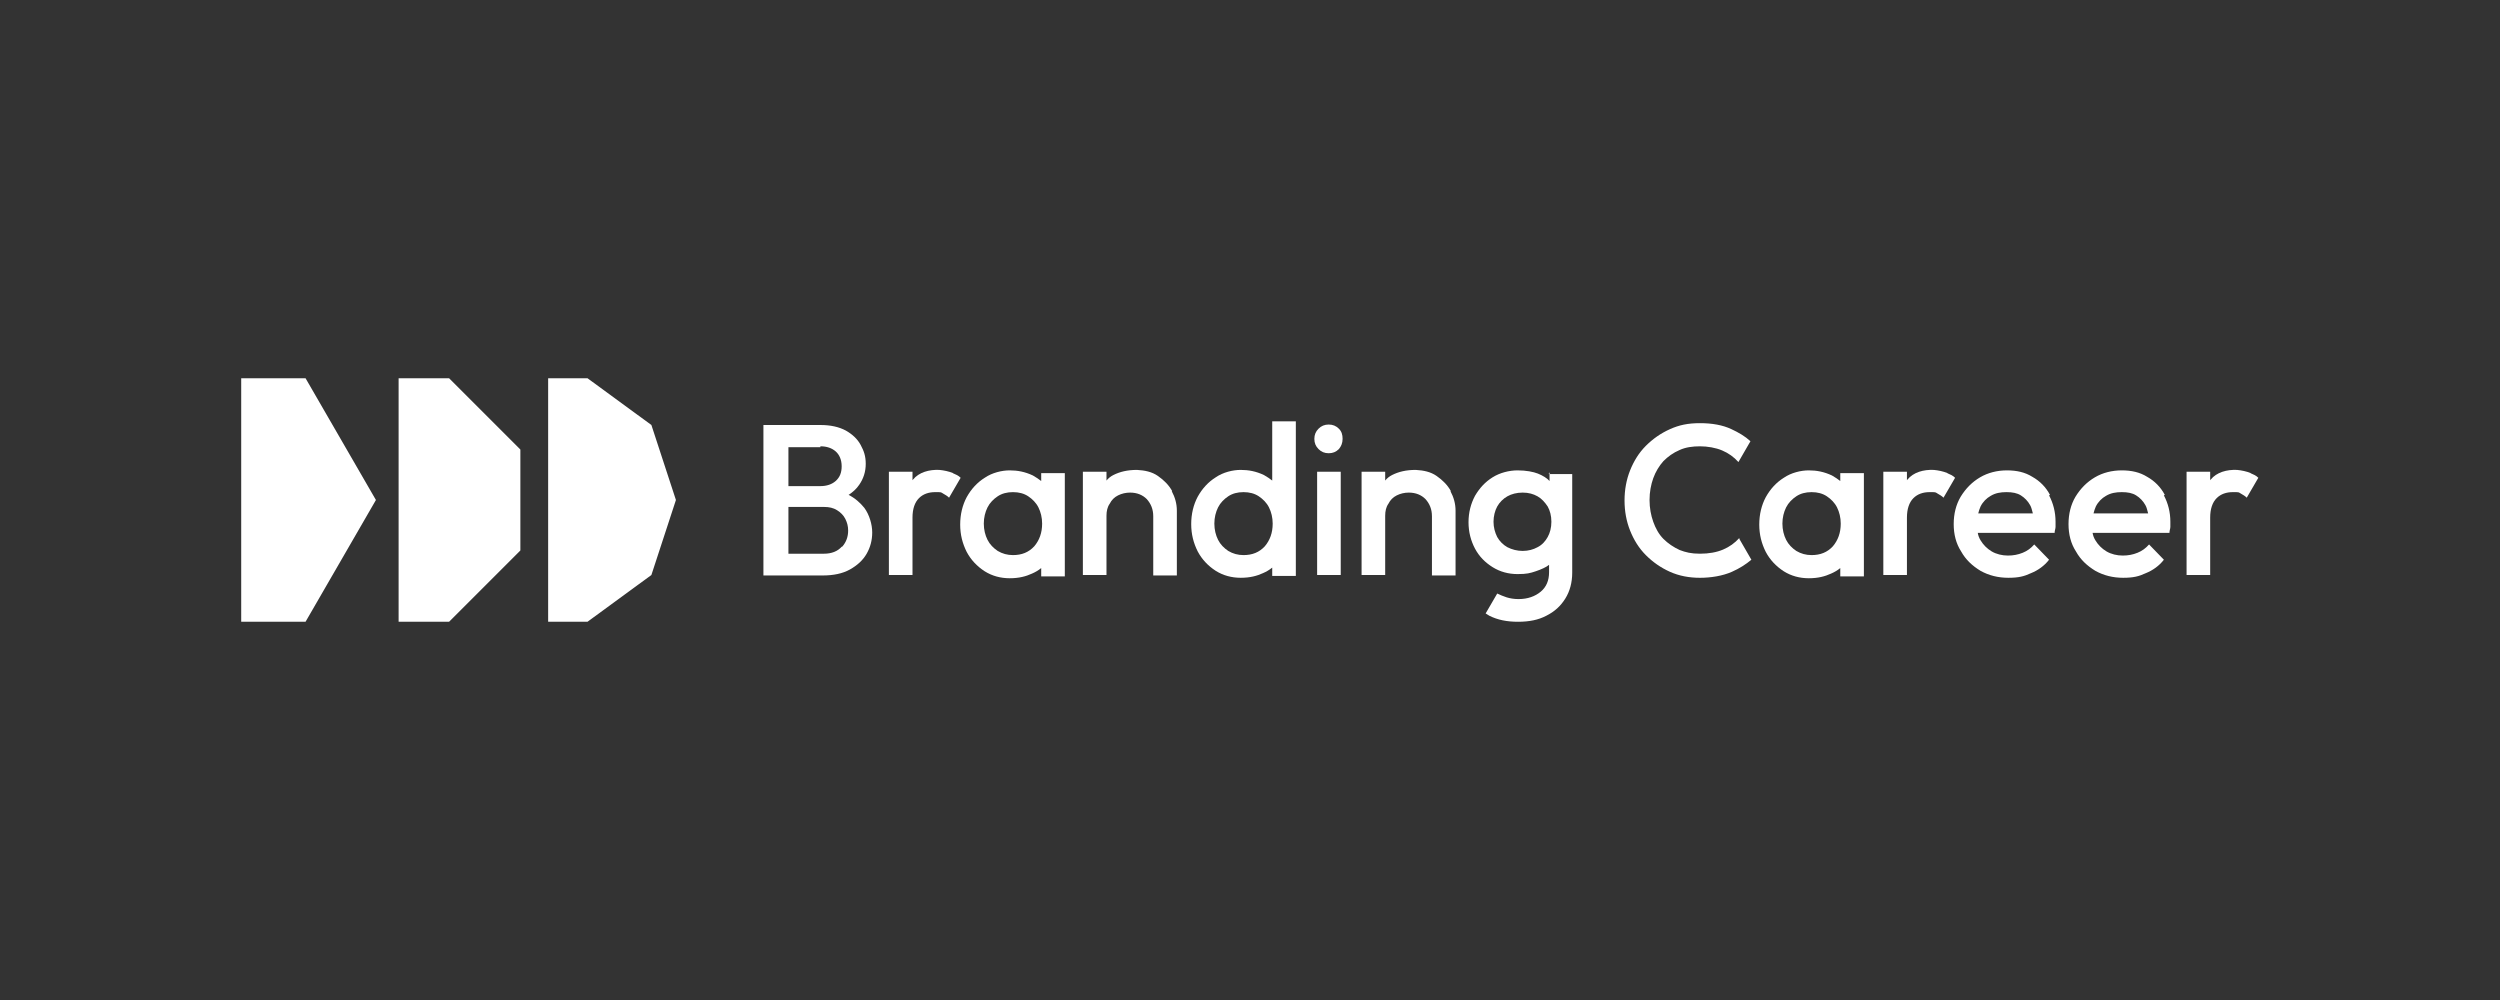 <?xml version="1.0" encoding="UTF-8"?>
<svg id="_レイヤー_1" data-name="レイヤー_1" xmlns="http://www.w3.org/2000/svg" version="1.1" viewBox="0 0 540 216">
  <rect x="0" y="0" width="540" height="216" fill="#333333" stroke="none"/>
  <!-- Generator: Adobe Illustrator 29.8.2, SVG Export Plug-In . SVG Version: 2.1.1 Build 3)  -->
  <defs>
    <style>
      .st0, .st1 {
        fill: #fff;
      }

      .st1 {
        display: none;
      }
    </style>
  </defs>
  <g>
    <polygon class="st0" points="97 81.7 86.1 81.7 86.1 134.3 97 134.3 112.4 118.9 112.4 97.1 97 81.7"/>
    <polygon class="st0" points="140.7 91.8 126.9 81.7 118.4 81.7 118.4 134.3 126.9 134.3 140.7 124.2 146 108 140.7 91.8"/>
    <polygon class="st0" points="66 81.7 52.1 81.7 52.1 134.3 66 134.3 81.2 108 66 81.7"/>
  </g>
  <g>
    <path class="st0" d="M334.7,102v1.9c-.5-.6-1.5-1.2-2.5-1.6s-2.6-.7-4.4-.7-3.8.5-5.4,1.5c-1.6,1-2.8,2.3-3.8,4-.9,1.7-1.4,3.6-1.4,5.7s.5,4,1.4,5.7c.9,1.7,2.2,3,3.8,4,1.6,1,3.4,1.5,5.4,1.5s2.7-.2,3.9-.6,2.3-.9,2.9-1.4v1.6c0,1.8-.6,3.2-1.8,4.2-1.2,1-2.8,1.6-4.8,1.6s-3.3-.6-4.6-1.2l-2.5,4.3c.3.2.5.3.8.5,1.8.9,3.8,1.3,6.2,1.3s4.4-.4,6.1-1.3c1.8-.9,3.1-2.1,4.1-3.7,1-1.6,1.5-3.5,1.5-5.6v-21.3h-5.1ZM332.1,118.2c-.9.5-2,.8-3.2.8s-2.3-.3-3.3-.8c-.9-.5-1.7-1.3-2.2-2.2-.5-1-.8-2.1-.8-3.3s.3-2.4.8-3.3c.5-.9,1.3-1.7,2.2-2.2.9-.5,2-.8,3.3-.8s2.3.3,3.2.8c.9.5,1.6,1.3,2.2,2.2.5.9.8,2,.8,3.3s-.3,2.4-.8,3.3c-.5.9-1.2,1.7-2.2,2.2Z"/>
    <g>
      <path class="st0" d="M186.7,109.7c-.9-1.1-2-2.1-3.4-2.8.9-.6,1.7-1.3,2.3-2.2.9-1.3,1.4-2.8,1.4-4.5s-.4-2.8-1.1-4.1c-.7-1.3-1.8-2.3-3.2-3.1-1.5-.8-3.3-1.2-5.5-1.2h-12.3v32.5h12.8c2.3,0,4.3-.4,5.9-1.3,1.6-.9,2.8-2,3.6-3.4.8-1.4,1.2-2.9,1.2-4.6s-.6-3.8-1.7-5.3ZM177.2,96.4c1.4,0,2.5.4,3.3,1.1.8.7,1.3,1.8,1.3,3.2s-.4,2.4-1.3,3.2c-.8.7-1.9,1.1-3.3,1.1h-6.9v-8.4h6.9ZM181.8,118.1c-.9,1-2.2,1.5-3.8,1.5h-7.7v-10.1h7.7c1.1,0,2,.2,2.8.7.8.5,1.4,1.1,1.8,1.9.4.8.6,1.6.6,2.5,0,1.3-.4,2.5-1.3,3.5Z"/>
      <path class="st0" d="M224.9,102v1.9c-.5-.4-1.1-.8-1.8-1.2-1.7-.8-3.3-1.1-5-1.1s-3.8.5-5.4,1.6c-1.6,1-2.9,2.4-3.9,4.2-.9,1.7-1.4,3.7-1.4,5.9s.5,4.1,1.4,5.9c.9,1.7,2.2,3.1,3.9,4.2,1.6,1,3.4,1.5,5.4,1.5s3.5-.4,4.8-1c.7-.3,1.4-.7,2-1.2v1.8h5.1v-22.3h-5.1ZM218.8,119.9c-1.2,0-2.3-.3-3.3-.9-.9-.6-1.7-1.4-2.2-2.4-.5-1-.8-2.2-.8-3.5s.3-2.5.8-3.5c.5-1,1.3-1.8,2.2-2.4.9-.6,2-.9,3.3-.9s2.4.3,3.3.9c.9.6,1.7,1.4,2.2,2.4.5,1,.8,2.2.8,3.5,0,2-.6,3.6-1.7,4.9-1.2,1.3-2.7,1.9-4.6,1.9Z"/>
      <path class="st0" d="M397.5,102v1.9c-.5-.4-1.1-.8-1.8-1.2-1.7-.8-3.3-1.1-5-1.1s-3.8.5-5.4,1.6c-1.6,1-2.9,2.4-3.9,4.2-.9,1.7-1.4,3.7-1.4,5.9s.5,4.1,1.4,5.9c.9,1.7,2.2,3.1,3.9,4.2,1.6,1,3.4,1.5,5.4,1.5s3.5-.4,4.8-1c.7-.3,1.4-.7,2-1.2v1.8h5.1v-22.3h-5.1ZM391.3,119.9c-1.2,0-2.3-.3-3.3-.9-.9-.6-1.7-1.4-2.2-2.4-.5-1-.8-2.2-.8-3.5s.3-2.5.8-3.5c.5-1,1.3-1.8,2.2-2.4.9-.6,2-.9,3.3-.9s2.4.3,3.3.9c.9.6,1.7,1.4,2.2,2.4.5,1,.8,2.2.8,3.5,0,2-.6,3.6-1.7,4.9-1.2,1.3-2.7,1.9-4.6,1.9Z"/>
      <path class="st0" d="M253.2,106.1c-.7-1.3-1.8-2.4-3.1-3.3-1.3-.9-2.8-1.2-4.5-1.3-2.1,0-3.7.4-5.1,1.1-.6.3-1.1.7-1.5,1.2v-1.9h-5.1v22.3h5.1v-12.8c0-1,.2-1.9.7-2.6.4-.8,1-1.4,1.8-1.8.8-.4,1.7-.6,2.6-.6,1.5,0,2.7.5,3.6,1.4.9,1,1.4,2.2,1.4,3.7v12.8h5.1v-14c0-1.5-.4-2.9-1.1-4.2Z"/>
      <path class="st0" d="M313.4,106.1c-.7-1.3-1.8-2.4-3.1-3.3-1.3-.9-2.8-1.2-4.5-1.3-2.1,0-3.7.4-5.1,1.1-.6.3-1.1.7-1.5,1.2v-1.9h-5.1v22.3h5.1v-12.8c0-1,.2-1.9.7-2.6.4-.8,1-1.4,1.8-1.8.8-.4,1.7-.6,2.6-.6,1.5,0,2.7.5,3.6,1.4.9,1,1.4,2.2,1.4,3.7v12.8h5.1v-14c0-1.5-.4-2.9-1.1-4.2Z"/>
      <path class="st1" d="M206.7,124.2v-12.8c0-1.5-.5-2.7-1.4-3.7-.9-1-2.2-1.4-3.6-1.4s-1.9.2-2.6.6c-.8.4-1.4,1-1.8,1.8-.4.8-.7,1.7-.7,2.6l-2.4-1.1c0-1.7.4-3.2,1.1-4.5s1.5-2.4,2.9-3.1,3-1.2,5.1-1.1,3.2.4,4.5,1.3c1.3.9,2.3,1.9,3.1,3.3.7,1.3,1.1,2.7,1.1,4.2v14h-5.1Z"/>
      <path class="st0" d="M274.8,90.8v13c-.5-.4-1.1-.8-1.8-1.2-1.7-.8-3.3-1.1-5-1.1s-3.8.5-5.4,1.6c-1.6,1-2.9,2.4-3.9,4.2-.9,1.7-1.4,3.7-1.4,5.9s.5,4.1,1.4,5.9c.9,1.7,2.2,3.1,3.9,4.2,1.6,1,3.4,1.5,5.4,1.5s3.5-.4,4.8-1c.7-.3,1.4-.7,2-1.2v1.8h5.1v-33.4h-5.1ZM268.6,119.9c-1.2,0-2.3-.3-3.3-.9-.9-.6-1.7-1.4-2.2-2.4-.5-1-.8-2.2-.8-3.5s.3-2.5.8-3.5c.5-1,1.3-1.8,2.2-2.4.9-.6,2-.9,3.3-.9s2.4.3,3.3.9c.9.6,1.7,1.4,2.2,2.4.5,1,.8,2.2.8,3.5,0,2-.6,3.6-1.7,4.9-1.2,1.3-2.7,1.9-4.6,1.9Z"/>
      <path class="st0" d="M287,97.9c-.9,0-1.6-.3-2.2-.9-.6-.6-.9-1.3-.9-2.2s.3-1.6.9-2.2c.6-.6,1.3-.9,2.2-.9s1.6.3,2.2.9c.6.6.8,1.3.8,2.2s-.3,1.6-.8,2.2c-.6.6-1.3.9-2.2.9ZM284.5,124.2v-22.3h5.1v22.3h-5.1Z"/>
      <path class="st0" d="M442.8,106.9c-.9-1.7-2.2-3-3.8-3.9-1.6-1-3.4-1.4-5.5-1.4s-4.1.5-5.8,1.5c-1.7,1-3.1,2.4-4.2,4.2-1,1.7-1.5,3.7-1.5,5.9s.5,4.2,1.6,5.9c1,1.8,2.4,3.1,4.2,4.2,1.8,1,3.8,1.5,6,1.5s3.4-.3,4.9-1c1.5-.6,2.9-1.6,3.9-2.9l-3.2-3.3c-.7.8-1.5,1.4-2.5,1.8-1,.4-2,.6-3.2.6s-2.5-.3-3.5-.9c-1-.6-1.8-1.4-2.4-2.4-.3-.5-.5-1-.6-1.6h16.6c0-.5.2-.9.2-1.3,0-.4,0-.8,0-1.1,0-2.1-.5-4-1.4-5.7ZM427.8,109.4c.5-1,1.3-1.8,2.2-2.3,1-.6,2.1-.8,3.4-.8s2.3.2,3.1.7c.8.5,1.5,1.2,2,2.1.3.5.4,1.1.6,1.8h-11.8c.1-.5.3-1,.5-1.5Z"/>
      <path class="st0" d="M467.6,106.9c-.9-1.7-2.2-3-3.8-3.9-1.6-1-3.4-1.4-5.5-1.4s-4.1.5-5.8,1.5c-1.7,1-3.1,2.4-4.2,4.2-1,1.7-1.5,3.7-1.5,5.9s.5,4.2,1.6,5.9c1,1.8,2.4,3.1,4.2,4.2,1.8,1,3.8,1.5,6,1.5s3.4-.3,4.9-1c1.5-.6,2.9-1.6,3.9-2.9l-3.2-3.3c-.7.8-1.5,1.4-2.5,1.8-1,.4-2,.6-3.2.6s-2.5-.3-3.5-.9c-1-.6-1.8-1.4-2.4-2.4-.3-.5-.5-1-.6-1.6h16.6c0-.5.2-.9.2-1.3,0-.4,0-.8,0-1.1,0-2.1-.5-4-1.4-5.7ZM452.7,109.4c.5-1,1.3-1.8,2.2-2.3,1-.6,2.1-.8,3.4-.8s2.3.2,3.1.7c.8.5,1.5,1.2,2,2.1.3.5.4,1.1.6,1.8h-11.8c.1-.5.3-1,.5-1.5Z"/>
    </g>
    <path class="st0" d="M375.7,116.2c-1,1.1-2.1,1.9-3.5,2.5-1.4.6-3.1.9-5,.9s-3.1-.3-4.4-.8c-1.3-.6-2.5-1.4-3.5-2.4-1-1-1.7-2.3-2.2-3.7-.5-1.4-.8-3-.8-4.7s.3-3.3.8-4.7c.5-1.4,1.3-2.7,2.2-3.7,1-1,2.1-1.8,3.5-2.4,1.3-.6,2.8-.8,4.4-.8s3.4.3,4.8.9c1.4.6,2.5,1.4,3.5,2.5l2.6-4.5c-1.2-1.1-2.6-1.9-4.1-2.6-1.9-.9-4.2-1.3-6.8-1.3s-4.5.4-6.5,1.3c-2,.9-3.7,2.1-5.2,3.6-1.5,1.5-2.6,3.3-3.4,5.3-.8,2-1.2,4.2-1.2,6.5s.4,4.5,1.2,6.5c.8,2,1.9,3.8,3.4,5.3,1.5,1.5,3.2,2.7,5.2,3.6,2,.9,4.2,1.3,6.5,1.3s4.9-.4,6.9-1.3c1.6-.7,3-1.6,4.2-2.6l-2.6-4.5Z"/>
    <path class="st0" d="M205.9,102.2c-1-.4-2-.6-3-.7-2.2-.1-4.4.5-5.7,2.1s0,.1-.1.2v-1.9h-5.1v22.3h5.1v-12.4c0-1.9.5-3.3,1.4-4.2.9-.9,2.1-1.3,3.5-1.3s1.2,0,1.7.3.9.5,1.3.9l2.5-4.3c-.5-.5-1-.7-1.7-1Z"/>
    <path class="st0" d="M420.7,102.2c-1-.4-2-.6-3-.7-2.2-.1-4.4.5-5.7,2.1s0,.1-.1.2v-1.9h-5.1v22.3h5.1v-12.4c0-1.9.5-3.3,1.4-4.2.9-.9,2.1-1.3,3.5-1.3s1.2,0,1.7.3.9.5,1.3.9l2.5-4.3c-.5-.5-1-.7-1.7-1Z"/>
    <path class="st0" d="M486.2,102.2c-1-.4-2-.6-3-.7-2.2-.1-4.4.5-5.7,2.1s0,.1-.1.2v-1.9h-5.1v22.3h5.1v-12.4c0-1.9.5-3.3,1.4-4.2.9-.9,2.1-1.3,3.5-1.3s1.2,0,1.7.3.9.5,1.3.9l2.5-4.3c-.5-.5-1-.7-1.7-1Z"/>
  </g>
</svg>